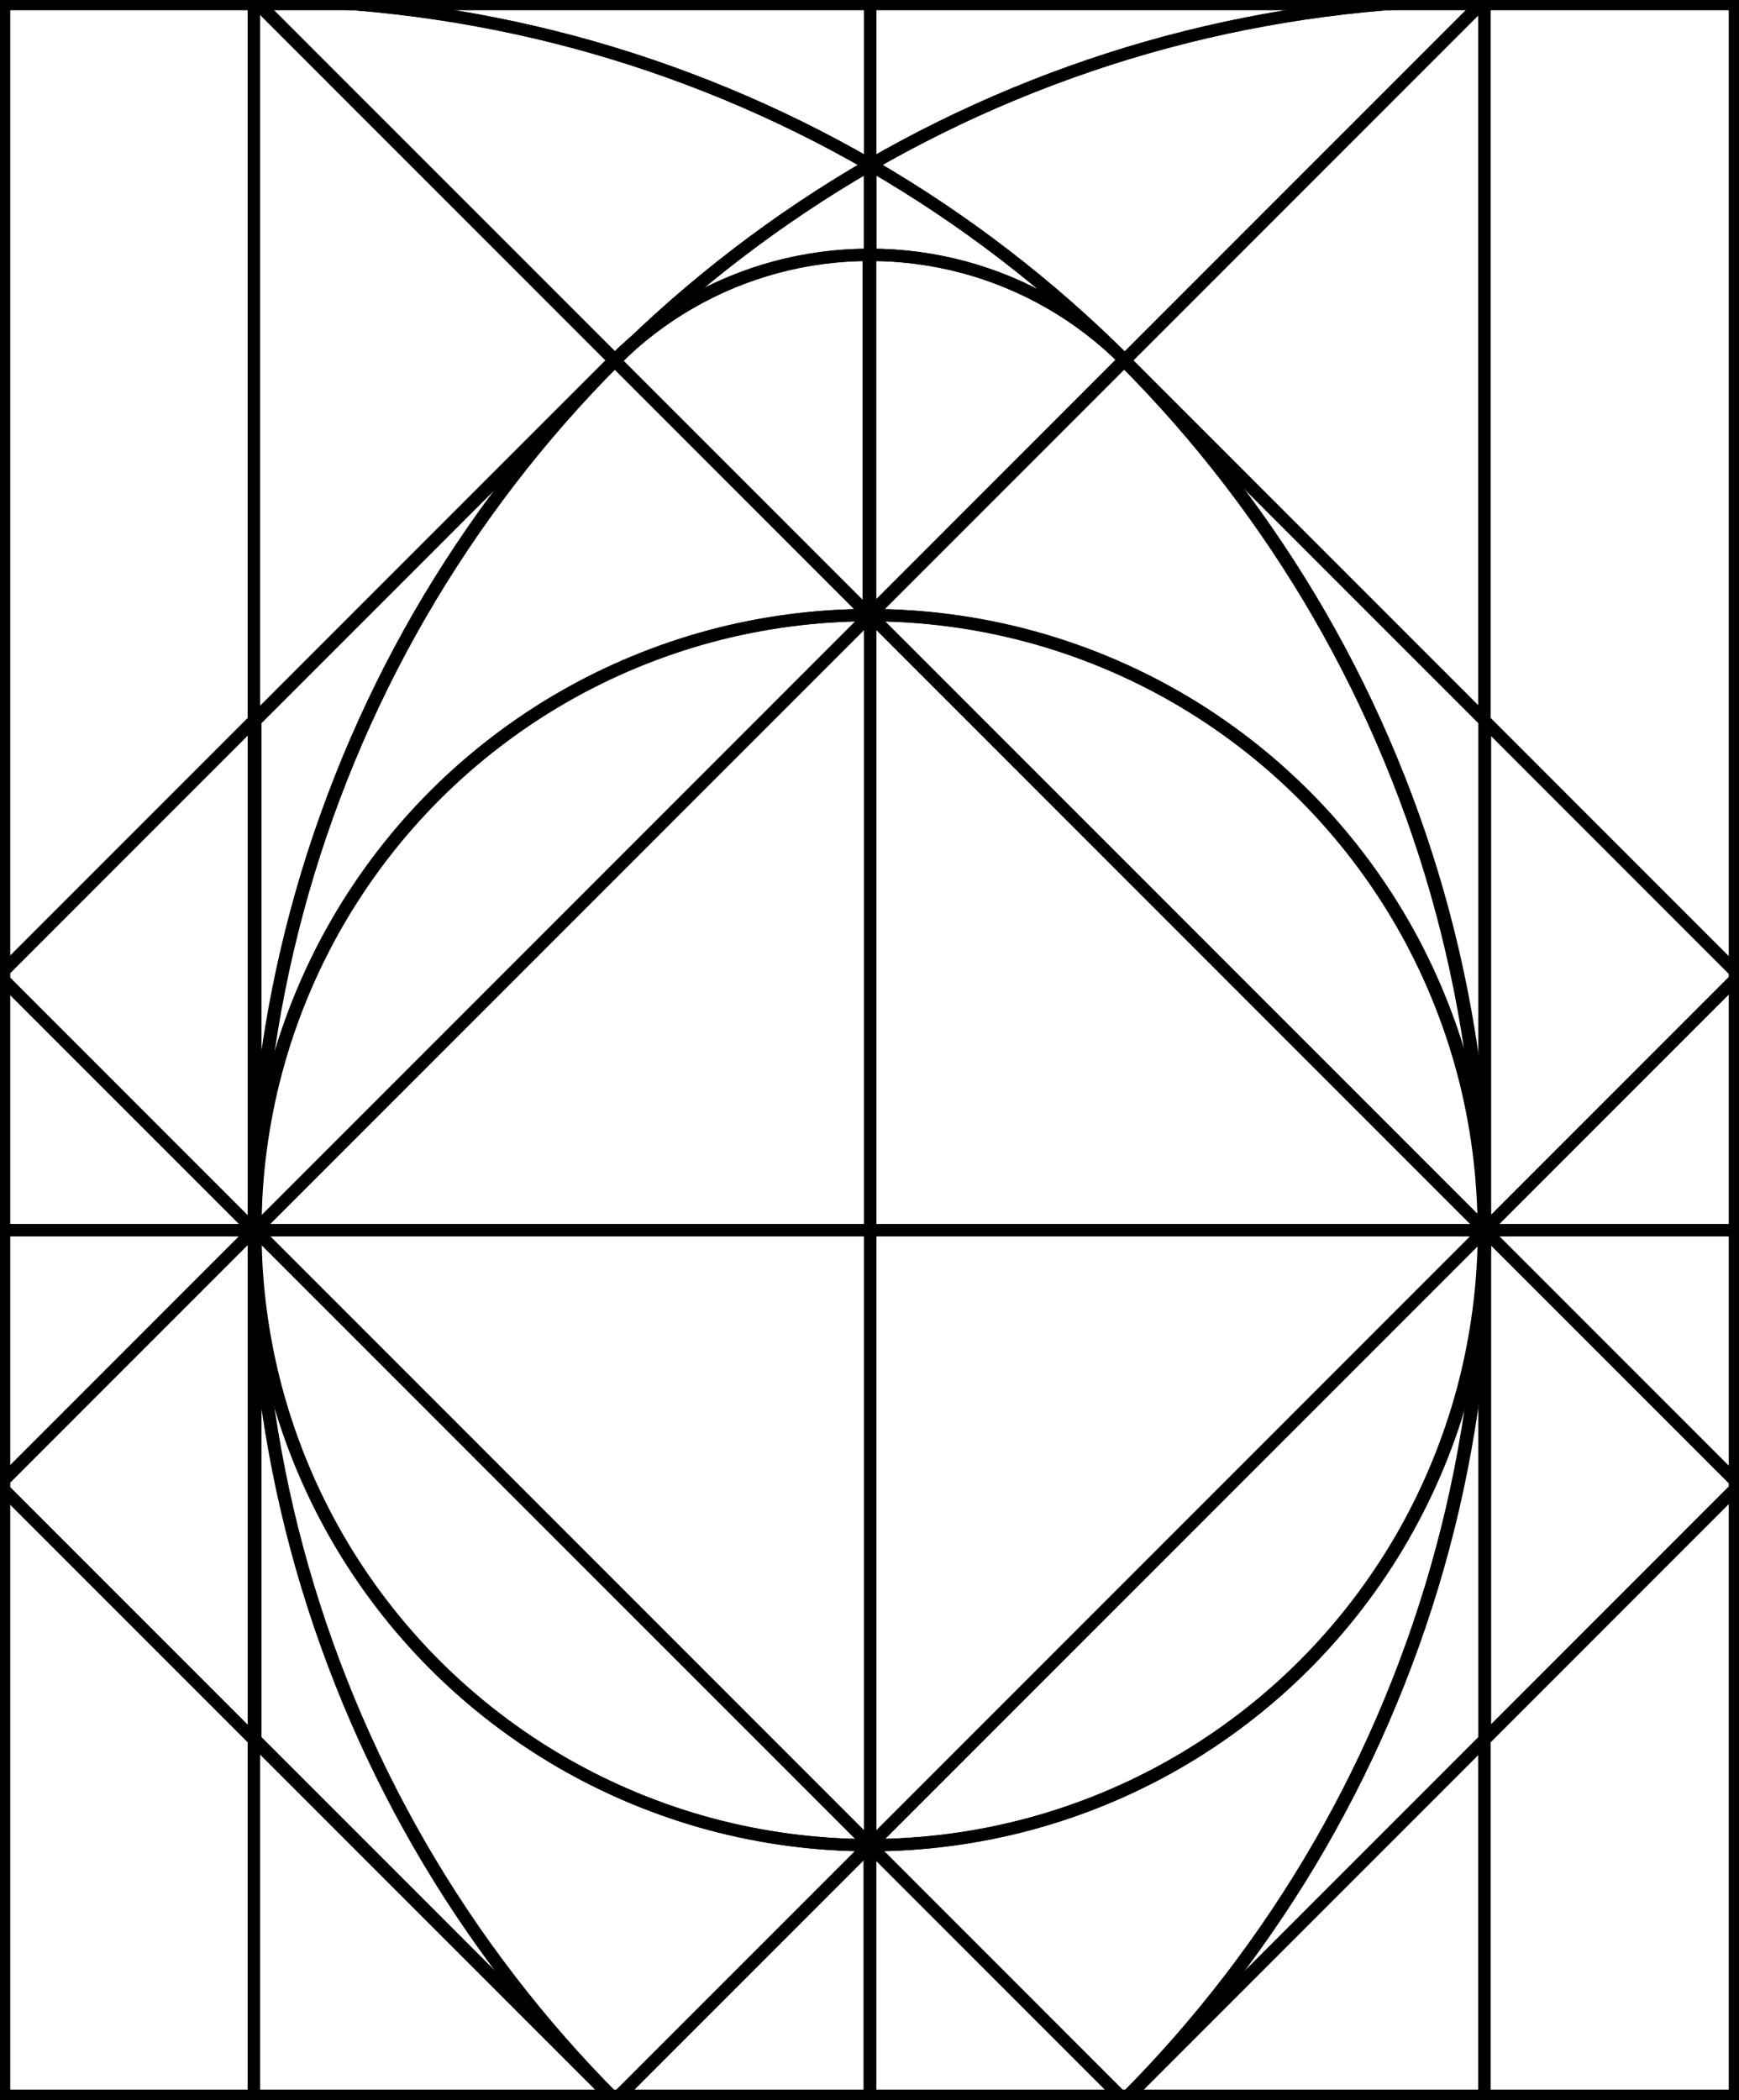 <?xml version="1.0" encoding="UTF-8"?>
<svg version="1.1" viewBox="0 0 848.53 1024.3" xmlns="http://www.w3.org/2000/svg">
<rect x="0" y="0" width="848.53" height="1024.3" fill="#808080" stroke="none"/>
<g transform="translate(-9024.1 1178.6)" stroke="#000">
<path d="m9024.1-1178.6h848.53v1024.3h-848.53z" color="#000000" fill="#fff" stroke-width="10"/>
<g transform="translate(-6488.3 -802.47)" fill="none" stroke-linecap="round" stroke-linejoin="round" stroke-width="6">
<path d="m15512-376.08h848.53v1024.3h-848.53z" color="#000000"/>
<path d="m16216 379.21c-13.513 50.431-33.835 99.493-59.94 144.71-26.105 45.216-58.433 87.346-95.351 124.26l-124.26-124.26c26.105 0 52.43-3.466 77.646-10.222 25.216-6.756 49.746-16.918 72.354-29.97 22.608-13.053 43.673-29.216 62.132-47.676 18.459-18.459 34.623-39.524 47.676-62.132 13.053-22.608 23.214-47.139 29.97-72.354 6.756-25.216 10.222-51.54 10.222-77.646 0 52.21-6.931 104.86-20.445 155.29z" color="#000000"/>
<path d="m15937 523.92v124.26h-124.26z" color="#000000"/>
<path d="m16237 223.92c0-52.21-6.931-104.86-20.445-155.29-13.513-50.431-33.835-99.493-59.94-144.71-26.105-45.216-58.433-87.346-95.351-124.26l175.74 175.74z" color="#000000"/>
<path d="m16361 99.652-124.26-124.26v-351.47h124.26z" color="#000000"/>
<path d="m16361 99.652-124.26 124.26h124.26z" color="#000000"/>
<path d="m15849-228.28c13.243-7.646 27.613-13.598 42.384-17.556 14.771-3.958 30.192-5.988 45.484-5.988l6.8712e-5 -43.879c-45.216 26.105-87.346 58.433-124.26 95.351 10.813-10.813 23.153-20.282 36.396-27.928z" color="#000000"/>
<path d="m16237-376.08c-52.21-9e-13 -104.86 6.931-155.29 20.445-50.431 13.513-99.493 33.835-144.71 59.94 45.216 26.105 87.346 58.433 124.26 95.351z" color="#000000"/>
<path d="m15812-200.35-175.74 175.74v-351.47z" color="#000000"/>
<path d="m15512 99.652 124.26 124.26v-248.53z" color="#000000"/>
<path d="m15637-376.08c52.21-9e-13 104.86 6.931 155.29 20.445 50.431 13.513 99.493 33.835 144.71 59.94v-80.385z" color="#000000"/>
<path d="m15637 223.92c0 52.21 6.931 104.86 20.445 155.29 13.513 50.431 33.835 99.493 59.94 144.71 26.105 45.216 58.433 87.346 95.351 124.26l-175.74-175.74z" color="#000000"/>
<path d="m15512 348.18 124.26 124.26v175.74h-124.26z" color="#000000"/>
<path d="m15512 348.18 124.26-124.26h-124.26z" color="#000000"/>
<path d="m16061 648.18 175.74-175.74v175.74z" color="#000000"/>
<path d="m16361 348.18-124.26-124.26v248.53z" color="#000000"/>
<path d="m15937 523.92c-26.105 0-52.43-3.466-77.646-10.222-25.216-6.756-49.746-16.918-72.354-29.97-22.608-13.053-43.673-29.216-62.132-47.676-18.459-18.459-34.623-39.524-47.676-62.132-13.053-22.608-23.214-47.139-29.97-72.354-6.756-25.216-10.222-51.54-10.222-77.646z" color="#000000"/>
<path d="m15937-76.084c26.105 0 52.43 3.466 77.646 10.222 25.216 6.756 49.746 16.918 72.354 29.97 22.608 13.053 43.673 29.216 62.132 47.676 18.459 18.459 34.623 39.524 47.676 62.132 13.053 22.608 23.214 47.139 29.97 72.354 6.756 25.216 10.222 51.54 10.222 77.646z" color="#000000"/>
<path d="m15637 223.92h300v-300z" color="#000000"/>
<path d="m16237 223.92h-300v300z" color="#000000"/>
<path d="m15657 68.624c13.513-50.431 33.835-99.493 59.94-144.71 26.105-45.216 58.433-87.346 95.351-124.26l124.26 124.26c-26.105 0-52.43 3.466-77.646 10.222-25.216 6.756-49.746 16.918-72.354 29.97-22.608 13.053-43.673 29.216-62.132 47.676-18.459 18.459-34.623 39.524-47.676 62.132-13.053 22.608-23.214 47.139-29.97 72.354s-10.222 51.54-10.222 77.646c0-52.21 6.931-104.86 20.445-155.29z" color="#000000"/>
<path d="m15937-76.084-6.8712e-5 -175.74c15.292 0 30.713 2.03 45.484 5.988 14.771 3.958 29.141 9.91 42.384 17.556 13.243 7.646 25.583 17.115 36.396 27.928z" color="#000000"/>
<path d="m16061 648.18h-124.26v-124.26z" color="#000000"/>
<path d="m16061-200.35 175.74 175.74v-351.47z" color="#000000"/>
<path d="m15859 513.69c-25.216-6.756-49.746-16.918-72.354-29.97-22.608-13.053-43.673-29.216-62.132-47.676-18.459-18.459-34.623-39.524-47.676-62.132-13.053-22.608-23.214-47.139-29.97-72.354-6.756-25.216-10.222-51.54-10.222-77.646 0 52.21 6.931 104.86 20.445 155.29 13.513 50.431 33.835 99.493 59.94 144.71 26.105 45.216 58.433 87.346 95.351 124.26l124.26-124.26c-26.105 0-52.43-3.466-77.646-10.222z" color="#000000"/>
<path d="m16361 99.652-124.26 124.26 9e-12 -248.53z" color="#000000"/>
<path d="m16237-376.08c-52.21-9e-13 -104.86 6.931-155.29 20.445-50.431 13.513-99.493 33.835-144.71 59.94v-80.385z" color="#000000"/>
<path d="m16025-228.28c-13.243-7.646-27.613-13.598-42.384-17.556-14.771-3.958-30.192-5.988-45.484-5.988l-6.8712e-5 -43.879c45.216 26.105 87.346 58.433 124.26 95.351-10.813-10.813-23.153-20.282-36.396-27.928z" color="#000000"/>
<path d="m15637 223.92c0-52.21 6.931-104.86 20.445-155.29 13.513-50.431 33.835-99.493 59.94-144.71 26.105-45.216 58.433-87.346 95.351-124.26l-175.74 175.74z" color="#000000"/>
<path d="m15512 99.652 124.26-124.26v-351.47h-124.26z" color="#000000"/>
<path d="m15512 99.652 124.26 124.26h-124.26z" color="#000000"/>
<path d="m15637-376.08c52.21-9e-13 104.86 6.931 155.29 20.445 50.431 13.513 99.493 33.835 144.71 59.94-45.216 26.105-87.346 58.433-124.26 95.351z" color="#000000"/>
<path d="m15812 648.18-175.74-175.74v175.74z" color="#000000"/>
<path d="m15512 348.18 124.26-124.26-1e-11 248.53z" color="#000000"/>
<path d="m16237 223.92c0 52.21-6.931 104.86-20.445 155.29-13.513 50.431-33.835 99.493-59.94 144.71-26.105 45.216-58.433 87.346-95.351 124.26l175.74-175.74z" color="#000000"/>
<path d="m16361 348.18-124.26 124.26v175.74h124.26z" color="#000000"/>
<path d="m16361 348.18-124.26-124.26h124.26z" color="#000000"/>
<path d="m15637 223.92c0-26.105 3.466-52.43 10.222-77.646 6.756-25.216 16.918-49.746 29.97-72.354 13.053-22.608 29.216-43.673 47.676-62.132 18.459-18.459 39.524-34.623 62.132-47.676 22.608-13.053 47.139-23.214 72.354-29.97 25.216-6.756 51.54-10.222 77.646-10.222z" color="#000000"/>
<path d="m16237 223.92c0 26.105-3.466 52.43-10.222 77.646-6.756 25.216-16.918 49.746-29.97 72.354-13.053 22.608-29.216 43.673-47.676 62.132-18.459 18.459-39.524 34.623-62.132 47.676-22.608 13.053-47.139 23.214-72.354 29.97-25.216 6.756-51.54 10.222-77.646 10.222z" color="#000000"/>
<path d="m15937-76.084v300h300z" color="#000000"/>
<path d="m15937 523.92 1e-11 -300h-300z" color="#000000"/>
<path d="m15812-200.35c10.813-10.813 23.153-20.282 36.396-27.928 13.243-7.646 27.613-13.598 42.384-17.556 14.771-3.958 30.192-5.988 45.484-5.988l6.8712e-5 175.74z" color="#000000"/>
<path d="m16014-65.862c25.216 6.756 49.746 16.918 72.354 29.97 22.608 13.053 43.673 29.216 62.132 47.676 18.459 18.459 34.623 39.524 47.676 62.132 13.053 22.608 23.214 47.139 29.97 72.354 6.756 25.216 10.222 51.54 10.222 77.646 0-52.21-6.931-104.86-20.445-155.29-13.513-50.431-33.835-99.493-59.94-144.71-26.105-45.216-58.433-87.346-95.351-124.26l-124.26 124.26c26.105-2.1e-13 52.43 3.466 77.646 10.222z" color="#000000"/>
</g>
</g>
</svg>
